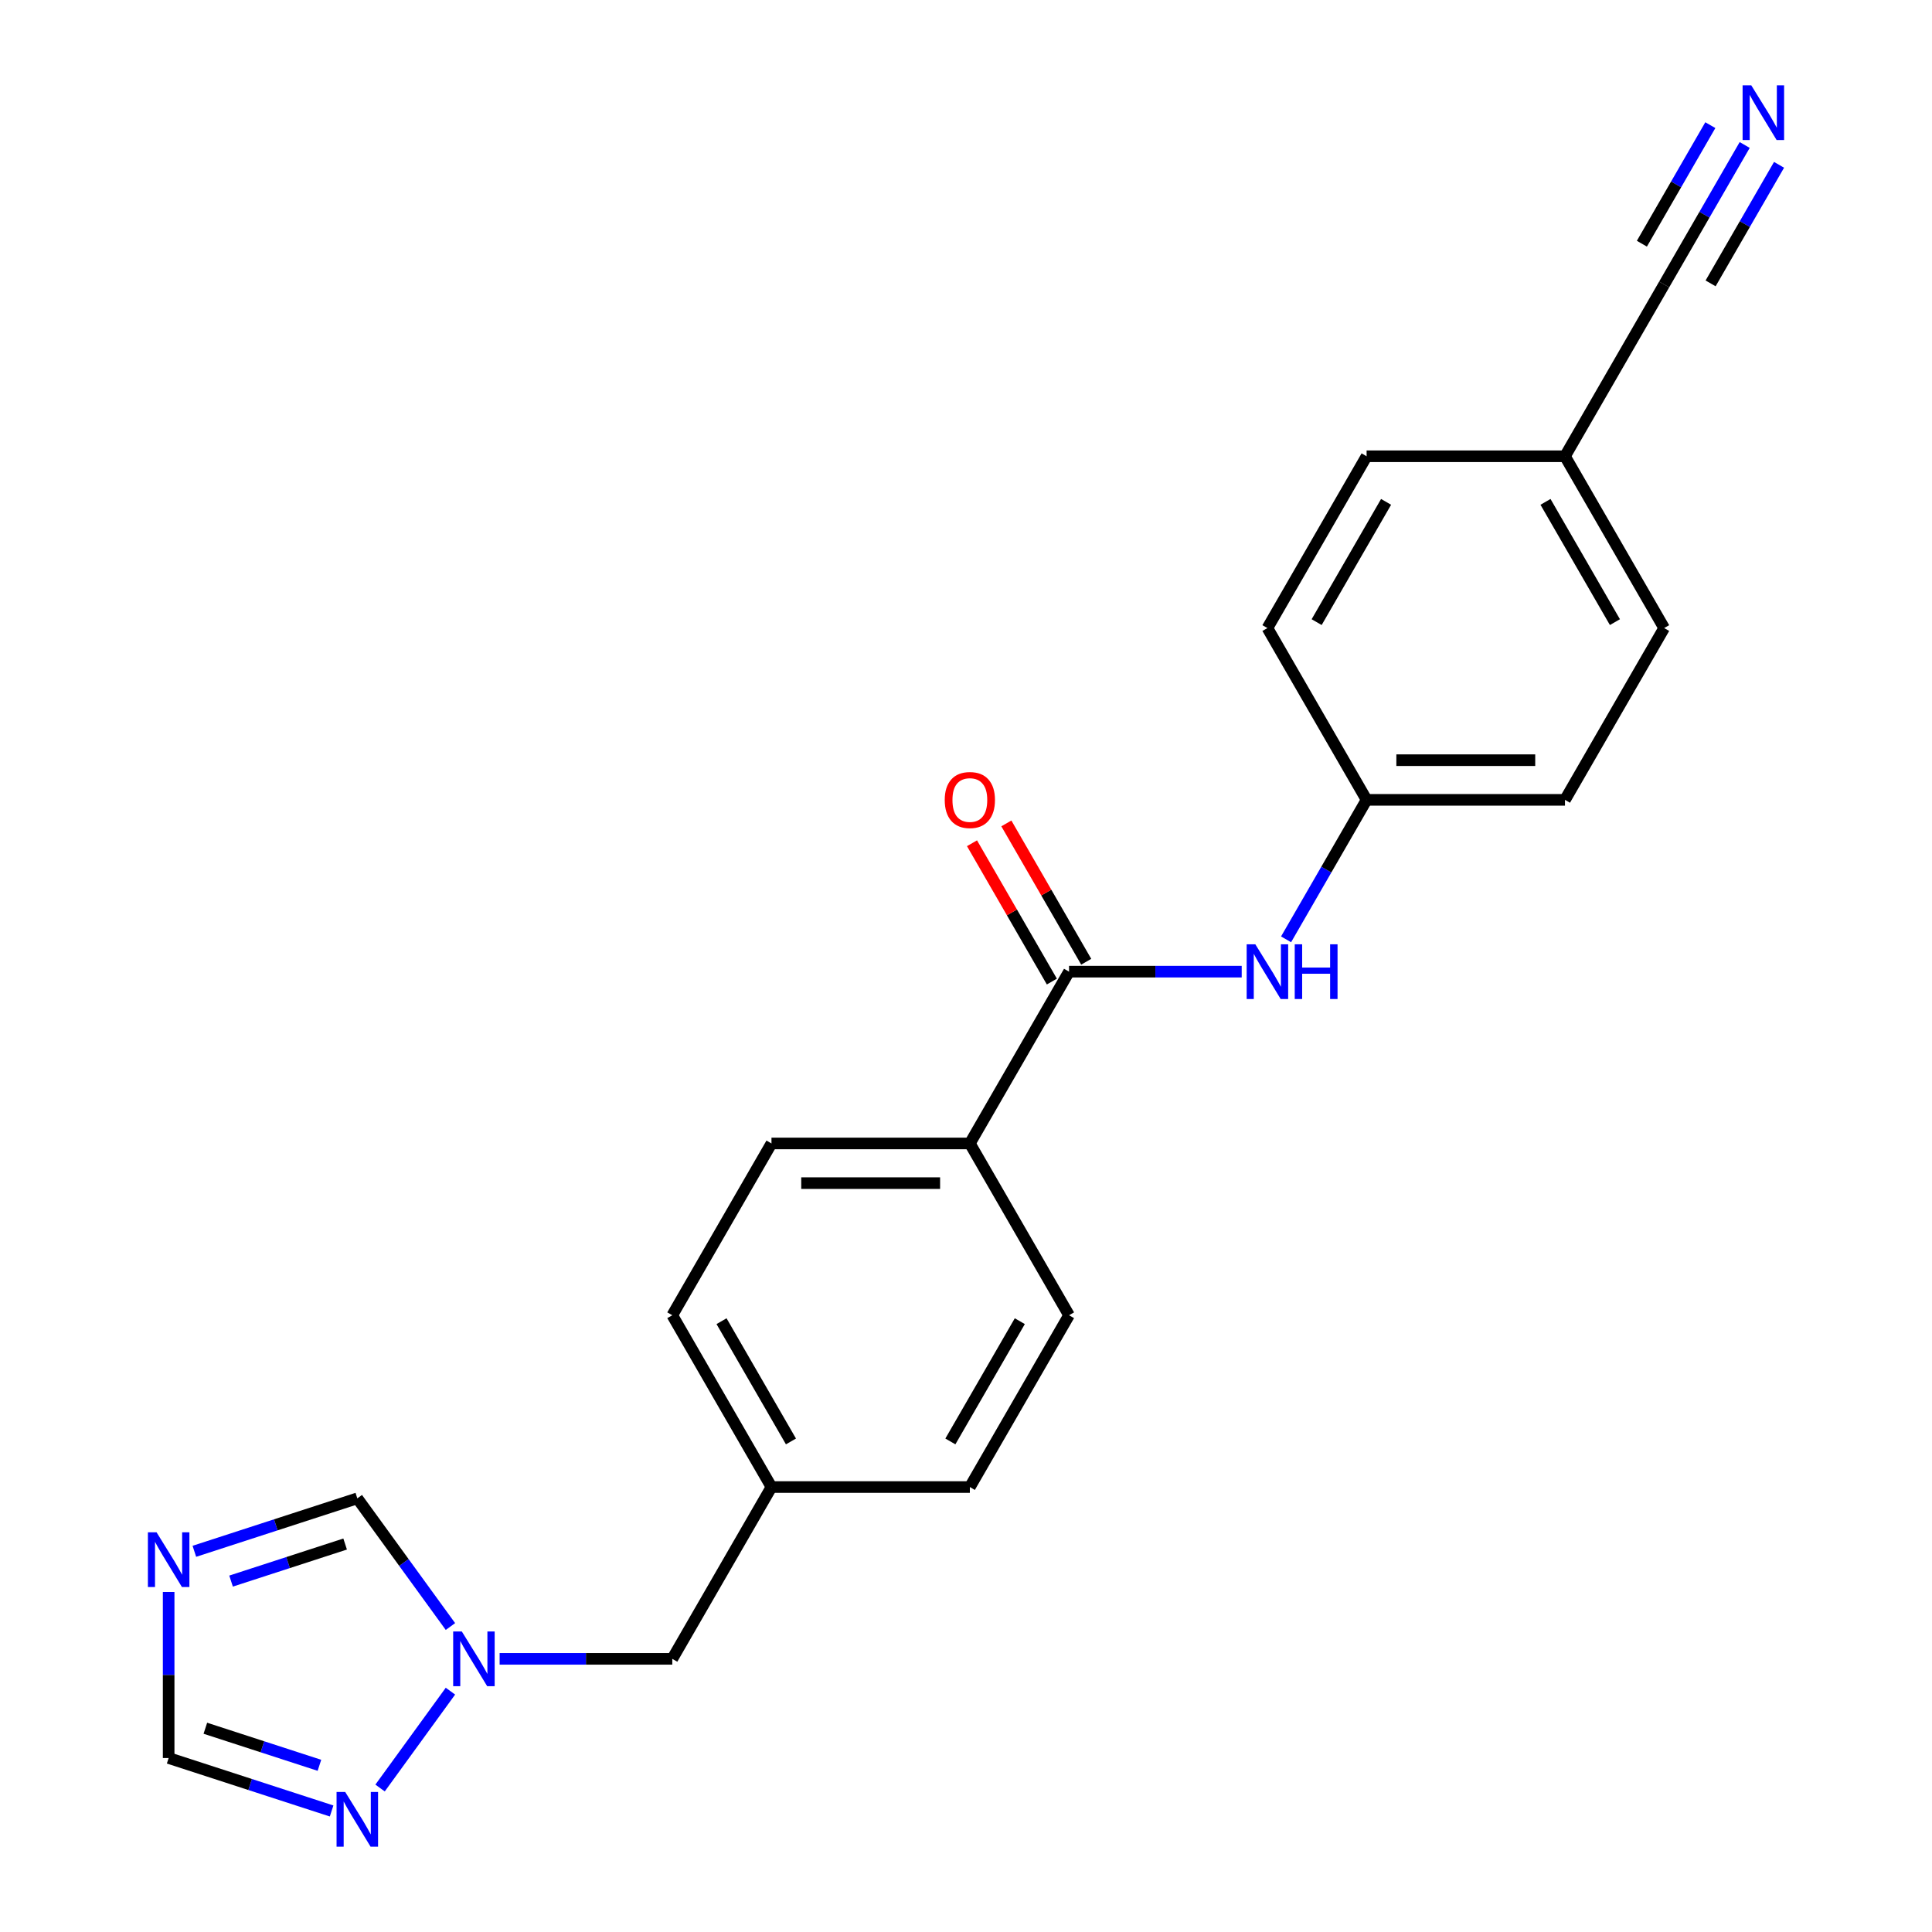 <?xml version='1.0' encoding='iso-8859-1'?>
<svg version='1.1' baseProfile='full'
              xmlns='http://www.w3.org/2000/svg'
                      xmlns:rdkit='http://www.rdkit.org/xml'
                      xmlns:xlink='http://www.w3.org/1999/xlink'
                  xml:space='preserve'
width='1000px' height='1000px' viewBox='0 0 1000 1000'>
<!-- END OF HEADER -->
<rect style='opacity:1.0;fill:#FFFFFF;stroke:none' width='1000' height='1000' x='0' y='0'> </rect>
<path class='bond-5' d='M 87.293,824.002 L 87.293,866.978' style='fill:none;fill-rule:evenodd;stroke:#0000FF;stroke-width:6px;stroke-linecap:butt;stroke-linejoin:miter;stroke-opacity:1' />
<path class='bond-5' d='M 87.293,866.978 L 87.293,909.953' style='fill:none;fill-rule:evenodd;stroke:#000000;stroke-width:6px;stroke-linecap:butt;stroke-linejoin:miter;stroke-opacity:1' />
<path class='bond-6' d='M 100.6,802.952 L 142.773,789.249' style='fill:none;fill-rule:evenodd;stroke:#0000FF;stroke-width:6px;stroke-linecap:butt;stroke-linejoin:miter;stroke-opacity:1' />
<path class='bond-6' d='M 142.773,789.249 L 184.946,775.546' style='fill:none;fill-rule:evenodd;stroke:#000000;stroke-width:6px;stroke-linecap:butt;stroke-linejoin:miter;stroke-opacity:1' />
<path class='bond-6' d='M 119.598,818.371 L 149.119,808.779' style='fill:none;fill-rule:evenodd;stroke:#0000FF;stroke-width:6px;stroke-linecap:butt;stroke-linejoin:miter;stroke-opacity:1' />
<path class='bond-6' d='M 149.119,808.779 L 178.64,799.187' style='fill:none;fill-rule:evenodd;stroke:#000000;stroke-width:6px;stroke-linecap:butt;stroke-linejoin:miter;stroke-opacity:1' />
<path class='bond-0' d='M 553.333,502.927 L 501.994,591.849' style='fill:none;fill-rule:evenodd;stroke:#000000;stroke-width:6px;stroke-linecap:butt;stroke-linejoin:miter;stroke-opacity:1' />
<path class='bond-3' d='M 553.333,502.927 L 598.019,502.927' style='fill:none;fill-rule:evenodd;stroke:#000000;stroke-width:6px;stroke-linecap:butt;stroke-linejoin:miter;stroke-opacity:1' />
<path class='bond-3' d='M 598.019,502.927 L 642.704,502.927' style='fill:none;fill-rule:evenodd;stroke:#0000FF;stroke-width:6px;stroke-linecap:butt;stroke-linejoin:miter;stroke-opacity:1' />
<path class='bond-9' d='M 562.225,497.793 L 541.558,461.995' style='fill:none;fill-rule:evenodd;stroke:#000000;stroke-width:6px;stroke-linecap:butt;stroke-linejoin:miter;stroke-opacity:1' />
<path class='bond-9' d='M 541.558,461.995 L 520.89,426.198' style='fill:none;fill-rule:evenodd;stroke:#FF0000;stroke-width:6px;stroke-linecap:butt;stroke-linejoin:miter;stroke-opacity:1' />
<path class='bond-9' d='M 544.441,508.061 L 523.773,472.263' style='fill:none;fill-rule:evenodd;stroke:#000000;stroke-width:6px;stroke-linecap:butt;stroke-linejoin:miter;stroke-opacity:1' />
<path class='bond-9' d='M 523.773,472.263 L 503.106,436.466' style='fill:none;fill-rule:evenodd;stroke:#FF0000;stroke-width:6px;stroke-linecap:butt;stroke-linejoin:miter;stroke-opacity:1' />
<path class='bond-1' d='M 233.146,841.887 L 209.046,808.717' style='fill:none;fill-rule:evenodd;stroke:#0000FF;stroke-width:6px;stroke-linecap:butt;stroke-linejoin:miter;stroke-opacity:1' />
<path class='bond-1' d='M 209.046,808.717 L 184.946,775.546' style='fill:none;fill-rule:evenodd;stroke:#000000;stroke-width:6px;stroke-linecap:butt;stroke-linejoin:miter;stroke-opacity:1' />
<path class='bond-10' d='M 258.606,858.614 L 303.291,858.614' style='fill:none;fill-rule:evenodd;stroke:#0000FF;stroke-width:6px;stroke-linecap:butt;stroke-linejoin:miter;stroke-opacity:1' />
<path class='bond-10' d='M 303.291,858.614 L 347.977,858.614' style='fill:none;fill-rule:evenodd;stroke:#000000;stroke-width:6px;stroke-linecap:butt;stroke-linejoin:miter;stroke-opacity:1' />
<path class='bond-22' d='M 233.146,875.341 L 196.723,925.473' style='fill:none;fill-rule:evenodd;stroke:#0000FF;stroke-width:6px;stroke-linecap:butt;stroke-linejoin:miter;stroke-opacity:1' />
<path class='bond-2' d='M 171.639,937.359 L 129.466,923.656' style='fill:none;fill-rule:evenodd;stroke:#0000FF;stroke-width:6px;stroke-linecap:butt;stroke-linejoin:miter;stroke-opacity:1' />
<path class='bond-2' d='M 129.466,923.656 L 87.293,909.953' style='fill:none;fill-rule:evenodd;stroke:#000000;stroke-width:6px;stroke-linecap:butt;stroke-linejoin:miter;stroke-opacity:1' />
<path class='bond-2' d='M 165.333,913.718 L 135.812,904.126' style='fill:none;fill-rule:evenodd;stroke:#0000FF;stroke-width:6px;stroke-linecap:butt;stroke-linejoin:miter;stroke-opacity:1' />
<path class='bond-2' d='M 135.812,904.126 L 106.291,894.534' style='fill:none;fill-rule:evenodd;stroke:#000000;stroke-width:6px;stroke-linecap:butt;stroke-linejoin:miter;stroke-opacity:1' />
<path class='bond-13' d='M 665.669,486.2 L 686.51,450.102' style='fill:none;fill-rule:evenodd;stroke:#0000FF;stroke-width:6px;stroke-linecap:butt;stroke-linejoin:miter;stroke-opacity:1' />
<path class='bond-13' d='M 686.51,450.102 L 707.35,414.005' style='fill:none;fill-rule:evenodd;stroke:#000000;stroke-width:6px;stroke-linecap:butt;stroke-linejoin:miter;stroke-opacity:1' />
<path class='bond-4' d='M 903.049,75.044 L 882.209,111.142' style='fill:none;fill-rule:evenodd;stroke:#0000FF;stroke-width:6px;stroke-linecap:butt;stroke-linejoin:miter;stroke-opacity:1' />
<path class='bond-4' d='M 882.209,111.142 L 861.368,147.239' style='fill:none;fill-rule:evenodd;stroke:#000000;stroke-width:6px;stroke-linecap:butt;stroke-linejoin:miter;stroke-opacity:1' />
<path class='bond-4' d='M 885.265,64.776 L 867.55,95.459' style='fill:none;fill-rule:evenodd;stroke:#0000FF;stroke-width:6px;stroke-linecap:butt;stroke-linejoin:miter;stroke-opacity:1' />
<path class='bond-4' d='M 867.55,95.459 L 849.836,126.142' style='fill:none;fill-rule:evenodd;stroke:#000000;stroke-width:6px;stroke-linecap:butt;stroke-linejoin:miter;stroke-opacity:1' />
<path class='bond-4' d='M 920.834,85.312 L 903.119,115.995' style='fill:none;fill-rule:evenodd;stroke:#0000FF;stroke-width:6px;stroke-linecap:butt;stroke-linejoin:miter;stroke-opacity:1' />
<path class='bond-4' d='M 903.119,115.995 L 885.404,146.678' style='fill:none;fill-rule:evenodd;stroke:#000000;stroke-width:6px;stroke-linecap:butt;stroke-linejoin:miter;stroke-opacity:1' />
<path class='bond-7' d='M 861.368,147.239 L 810.029,236.161' style='fill:none;fill-rule:evenodd;stroke:#000000;stroke-width:6px;stroke-linecap:butt;stroke-linejoin:miter;stroke-opacity:1' />
<path class='bond-8' d='M 501.994,591.849 L 399.316,591.849' style='fill:none;fill-rule:evenodd;stroke:#000000;stroke-width:6px;stroke-linecap:butt;stroke-linejoin:miter;stroke-opacity:1' />
<path class='bond-8' d='M 486.592,612.384 L 414.718,612.384' style='fill:none;fill-rule:evenodd;stroke:#000000;stroke-width:6px;stroke-linecap:butt;stroke-linejoin:miter;stroke-opacity:1' />
<path class='bond-23' d='M 501.994,591.849 L 553.333,680.771' style='fill:none;fill-rule:evenodd;stroke:#000000;stroke-width:6px;stroke-linecap:butt;stroke-linejoin:miter;stroke-opacity:1' />
<path class='bond-15' d='M 347.977,858.614 L 399.316,769.692' style='fill:none;fill-rule:evenodd;stroke:#000000;stroke-width:6px;stroke-linecap:butt;stroke-linejoin:miter;stroke-opacity:1' />
<path class='bond-11' d='M 553.333,680.771 L 501.994,769.692' style='fill:none;fill-rule:evenodd;stroke:#000000;stroke-width:6px;stroke-linecap:butt;stroke-linejoin:miter;stroke-opacity:1' />
<path class='bond-11' d='M 527.848,683.841 L 491.911,746.086' style='fill:none;fill-rule:evenodd;stroke:#000000;stroke-width:6px;stroke-linecap:butt;stroke-linejoin:miter;stroke-opacity:1' />
<path class='bond-12' d='M 399.316,591.849 L 347.977,680.771' style='fill:none;fill-rule:evenodd;stroke:#000000;stroke-width:6px;stroke-linecap:butt;stroke-linejoin:miter;stroke-opacity:1' />
<path class='bond-18' d='M 707.35,414.005 L 656.011,325.083' style='fill:none;fill-rule:evenodd;stroke:#000000;stroke-width:6px;stroke-linecap:butt;stroke-linejoin:miter;stroke-opacity:1' />
<path class='bond-19' d='M 707.35,414.005 L 810.029,414.005' style='fill:none;fill-rule:evenodd;stroke:#000000;stroke-width:6px;stroke-linecap:butt;stroke-linejoin:miter;stroke-opacity:1' />
<path class='bond-19' d='M 722.752,393.469 L 794.627,393.469' style='fill:none;fill-rule:evenodd;stroke:#000000;stroke-width:6px;stroke-linecap:butt;stroke-linejoin:miter;stroke-opacity:1' />
<path class='bond-14' d='M 810.029,236.161 L 861.368,325.083' style='fill:none;fill-rule:evenodd;stroke:#000000;stroke-width:6px;stroke-linecap:butt;stroke-linejoin:miter;stroke-opacity:1' />
<path class='bond-14' d='M 799.945,259.767 L 835.882,322.012' style='fill:none;fill-rule:evenodd;stroke:#000000;stroke-width:6px;stroke-linecap:butt;stroke-linejoin:miter;stroke-opacity:1' />
<path class='bond-24' d='M 810.029,236.161 L 707.35,236.161' style='fill:none;fill-rule:evenodd;stroke:#000000;stroke-width:6px;stroke-linecap:butt;stroke-linejoin:miter;stroke-opacity:1' />
<path class='bond-16' d='M 399.316,769.692 L 501.994,769.692' style='fill:none;fill-rule:evenodd;stroke:#000000;stroke-width:6px;stroke-linecap:butt;stroke-linejoin:miter;stroke-opacity:1' />
<path class='bond-17' d='M 399.316,769.692 L 347.977,680.771' style='fill:none;fill-rule:evenodd;stroke:#000000;stroke-width:6px;stroke-linecap:butt;stroke-linejoin:miter;stroke-opacity:1' />
<path class='bond-17' d='M 409.399,746.086 L 373.462,683.841' style='fill:none;fill-rule:evenodd;stroke:#000000;stroke-width:6px;stroke-linecap:butt;stroke-linejoin:miter;stroke-opacity:1' />
<path class='bond-20' d='M 656.011,325.083 L 707.35,236.161' style='fill:none;fill-rule:evenodd;stroke:#000000;stroke-width:6px;stroke-linecap:butt;stroke-linejoin:miter;stroke-opacity:1' />
<path class='bond-20' d='M 681.497,322.012 L 717.434,259.767' style='fill:none;fill-rule:evenodd;stroke:#000000;stroke-width:6px;stroke-linecap:butt;stroke-linejoin:miter;stroke-opacity:1' />
<path class='bond-21' d='M 810.029,414.005 L 861.368,325.083' style='fill:none;fill-rule:evenodd;stroke:#000000;stroke-width:6px;stroke-linecap:butt;stroke-linejoin:miter;stroke-opacity:1' />
<path  class='atom-0' d='M 81.033 793.115
L 90.313 808.115
Q 91.233 809.595, 92.713 812.275
Q 94.193 814.955, 94.273 815.115
L 94.273 793.115
L 98.033 793.115
L 98.033 821.435
L 94.153 821.435
L 84.193 805.035
Q 83.033 803.115, 81.793 800.915
Q 80.593 798.715, 80.233 798.035
L 80.233 821.435
L 76.553 821.435
L 76.553 793.115
L 81.033 793.115
' fill='#0000FF'/>
<path  class='atom-2' d='M 239.039 844.454
L 248.319 859.454
Q 249.239 860.934, 250.719 863.614
Q 252.199 866.294, 252.279 866.454
L 252.279 844.454
L 256.039 844.454
L 256.039 872.774
L 252.159 872.774
L 242.199 856.374
Q 241.039 854.454, 239.799 852.254
Q 238.599 850.054, 238.239 849.374
L 238.239 872.774
L 234.559 872.774
L 234.559 844.454
L 239.039 844.454
' fill='#0000FF'/>
<path  class='atom-3' d='M 178.686 927.523
L 187.966 942.523
Q 188.886 944.003, 190.366 946.683
Q 191.846 949.363, 191.926 949.523
L 191.926 927.523
L 195.686 927.523
L 195.686 955.843
L 191.806 955.843
L 181.846 939.443
Q 180.686 937.523, 179.446 935.323
Q 178.246 933.123, 177.886 932.443
L 177.886 955.843
L 174.206 955.843
L 174.206 927.523
L 178.686 927.523
' fill='#0000FF'/>
<path  class='atom-4' d='M 649.751 488.767
L 659.031 503.767
Q 659.951 505.247, 661.431 507.927
Q 662.911 510.607, 662.991 510.767
L 662.991 488.767
L 666.751 488.767
L 666.751 517.087
L 662.871 517.087
L 652.911 500.687
Q 651.751 498.767, 650.511 496.567
Q 649.311 494.367, 648.951 493.687
L 648.951 517.087
L 645.271 517.087
L 645.271 488.767
L 649.751 488.767
' fill='#0000FF'/>
<path  class='atom-4' d='M 670.151 488.767
L 673.991 488.767
L 673.991 500.807
L 688.471 500.807
L 688.471 488.767
L 692.311 488.767
L 692.311 517.087
L 688.471 517.087
L 688.471 504.007
L 673.991 504.007
L 673.991 517.087
L 670.151 517.087
L 670.151 488.767
' fill='#0000FF'/>
<path  class='atom-5' d='M 906.447 44.157
L 915.727 59.157
Q 916.647 60.637, 918.127 63.317
Q 919.607 65.997, 919.687 66.157
L 919.687 44.157
L 923.447 44.157
L 923.447 72.477
L 919.567 72.477
L 909.607 56.077
Q 908.447 54.157, 907.207 51.957
Q 906.007 49.757, 905.647 49.077
L 905.647 72.477
L 901.967 72.477
L 901.967 44.157
L 906.447 44.157
' fill='#0000FF'/>
<path  class='atom-10' d='M 488.994 414.085
Q 488.994 407.285, 492.354 403.485
Q 495.714 399.685, 501.994 399.685
Q 508.274 399.685, 511.634 403.485
Q 514.994 407.285, 514.994 414.085
Q 514.994 420.965, 511.594 424.885
Q 508.194 428.765, 501.994 428.765
Q 495.754 428.765, 492.354 424.885
Q 488.994 421.005, 488.994 414.085
M 501.994 425.565
Q 506.314 425.565, 508.634 422.685
Q 510.994 419.765, 510.994 414.085
Q 510.994 408.525, 508.634 405.725
Q 506.314 402.885, 501.994 402.885
Q 497.674 402.885, 495.314 405.685
Q 492.994 408.485, 492.994 414.085
Q 492.994 419.805, 495.314 422.685
Q 497.674 425.565, 501.994 425.565
' fill='#FF0000'/>
</svg>

